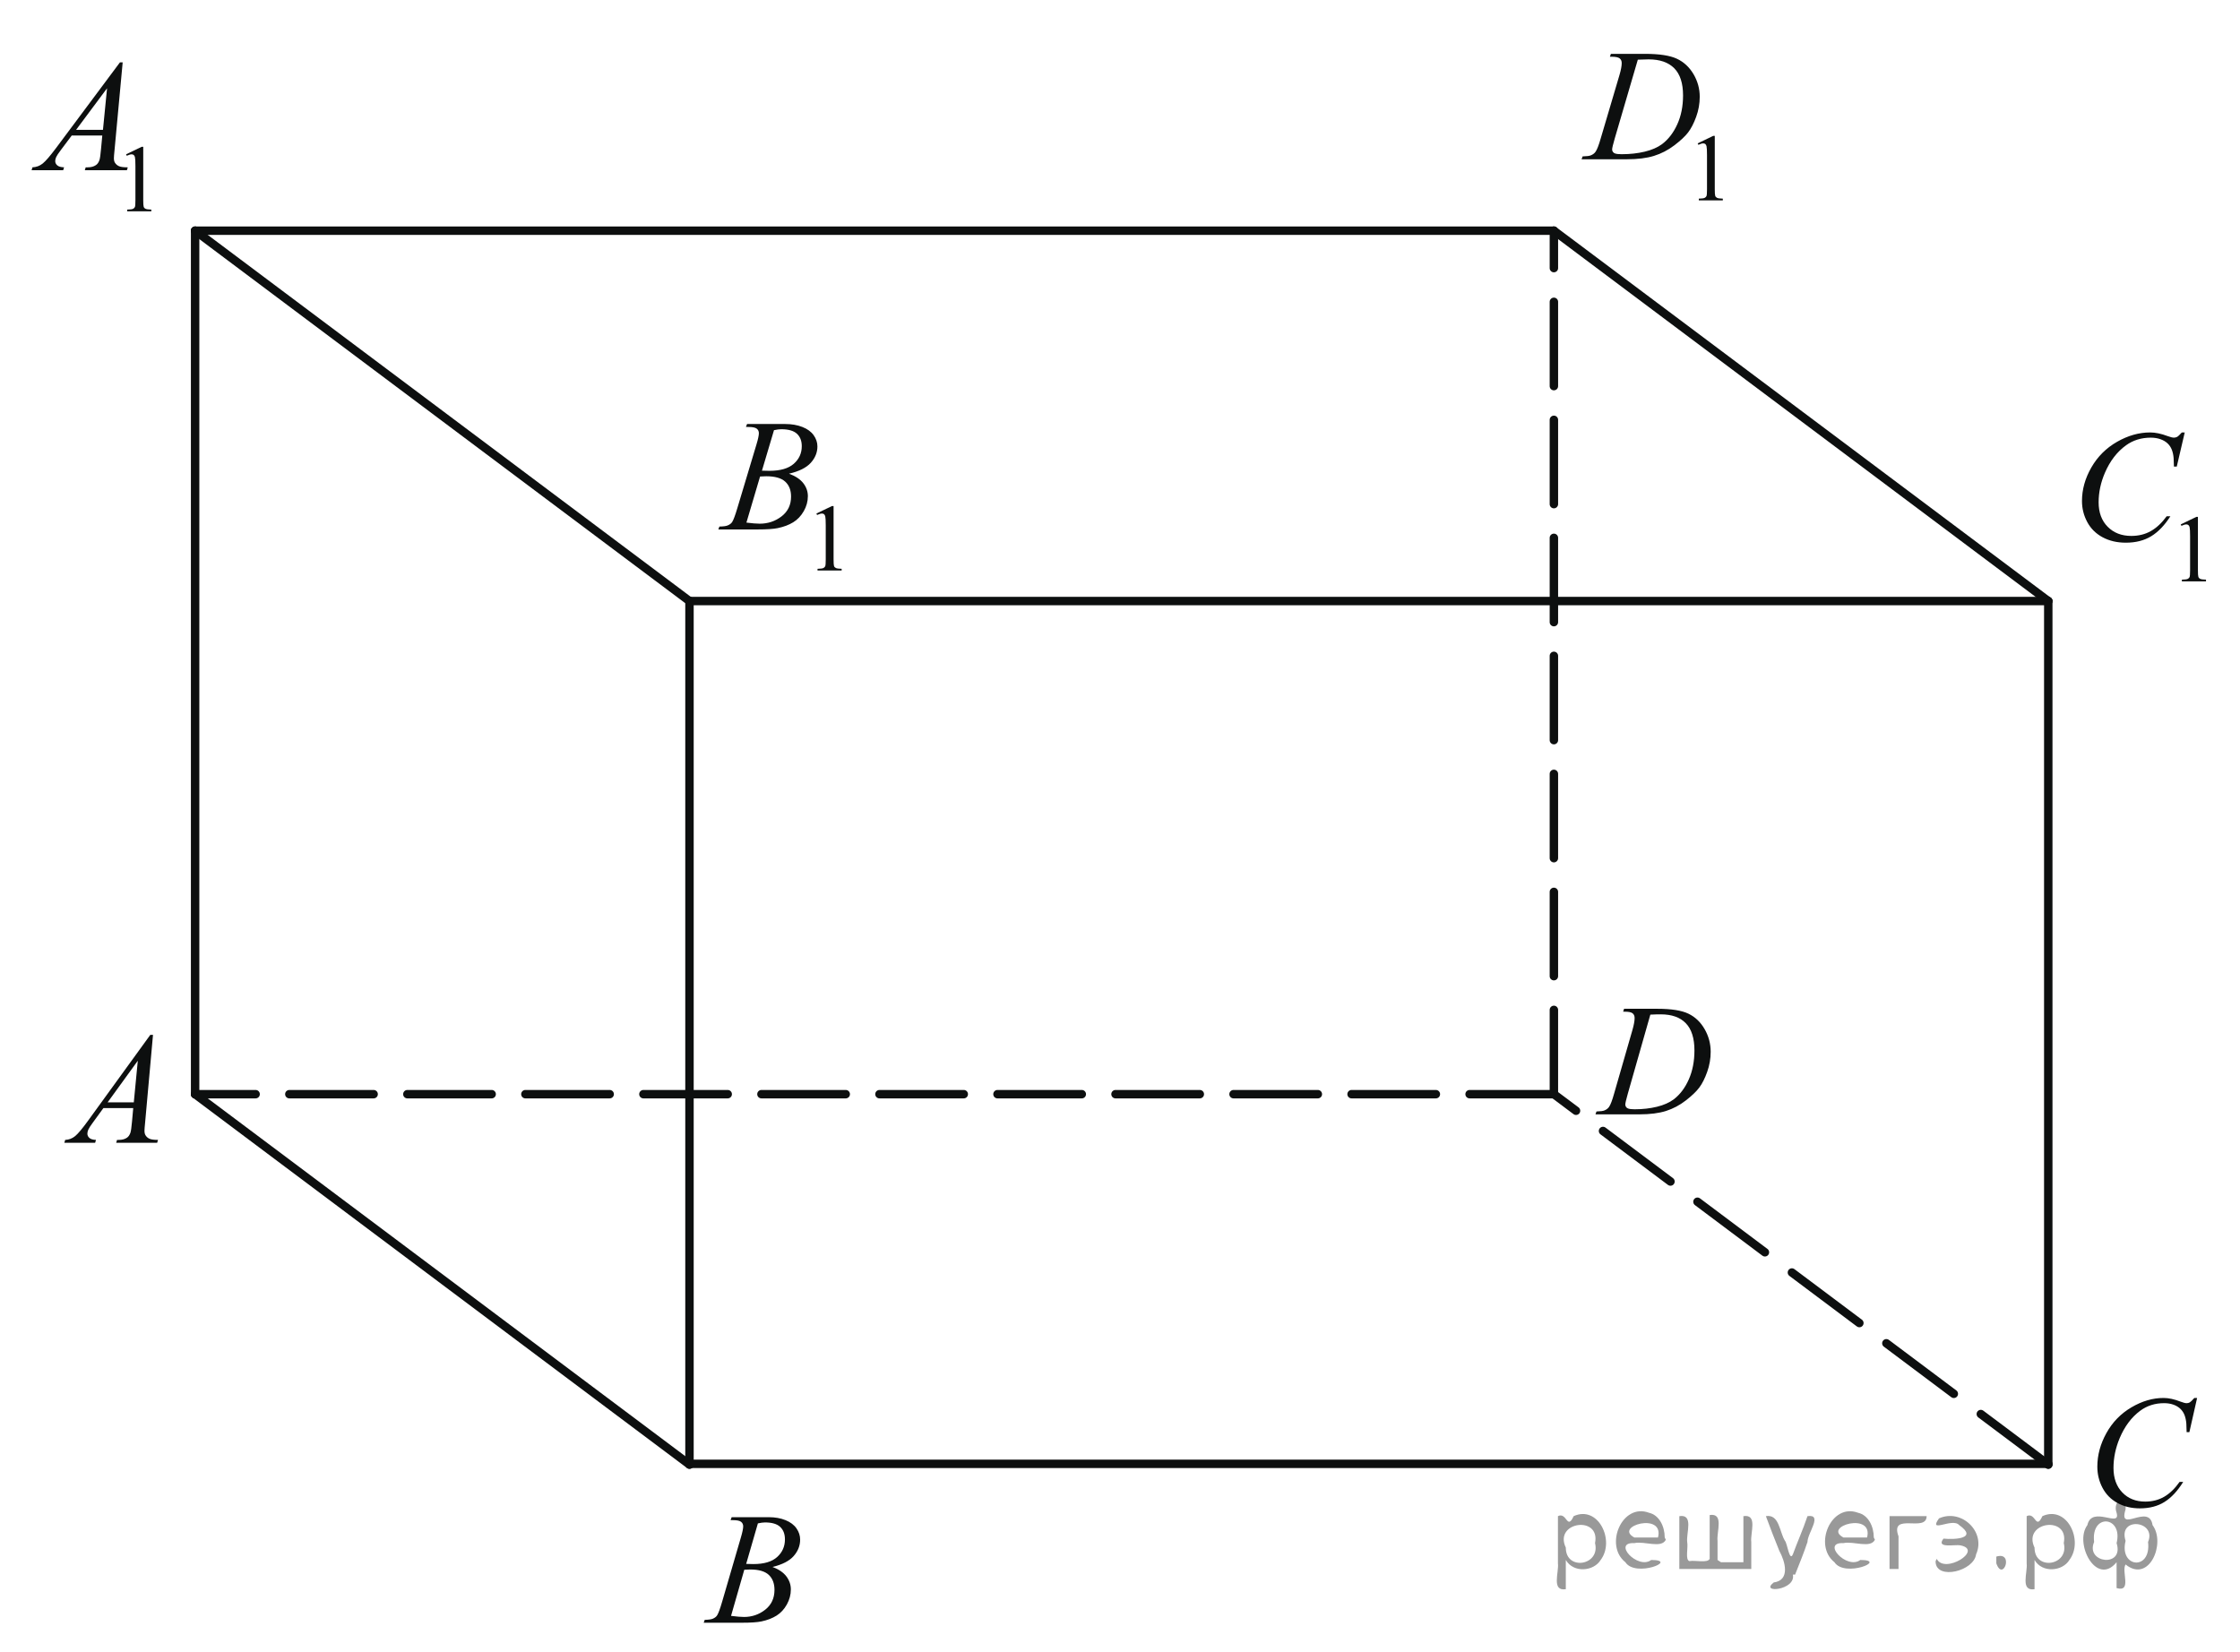 <?xml version="1.0" encoding="utf-8"?>
<!-- Generator: Adobe Illustrator 16.0.0, SVG Export Plug-In . SVG Version: 6.00 Build 0)  -->
<!DOCTYPE svg PUBLIC "-//W3C//DTD SVG 1.1//EN" "http://www.w3.org/Graphics/SVG/1.1/DTD/svg11.dtd">
<svg version="1.1" id="Слой_1" xmlns="http://www.w3.org/2000/svg" xmlns:xlink="http://www.w3.org/1999/xlink" x="0px" y="0px"
	 width="199.279px" height="146.964px" viewBox="0 0 199.279 146.964" enable-background="new 0 0 199.279 146.964"
	 xml:space="preserve">
<g>
	<g>
		<defs>
			<rect id="SVGID_1_" x="2.993" y="88.789" width="13.987" height="15.471"/>
		</defs>
		<clipPath id="SVGID_2_">
			<use xlink:href="#SVGID_1_"  overflow="visible"/>
		</clipPath>
		<g clip-path="url(#SVGID_2_)">
			<path fill="#0D0F0F" d="M13.612,92.074l-0.702,7.811c-0.037,0.363-0.056,0.604-0.056,0.72c0,0.185,0.034,0.325,0.104,0.423
				c0.086,0.135,0.203,0.232,0.352,0.297c0.147,0.065,0.396,0.098,0.748,0.098l-0.075,0.256h-3.646l0.075-0.256h0.156
				c0.296,0,0.537-0.063,0.725-0.193c0.132-0.088,0.233-0.232,0.308-0.438c0.05-0.143,0.098-0.479,0.145-1.011l0.107-1.19H9.2
				l-0.942,1.295c-0.215,0.291-0.349,0.5-0.403,0.627c-0.054,0.127-0.082,0.246-0.082,0.355c0,0.148,0.061,0.275,0.179,0.381
				c0.117,0.106,0.313,0.164,0.587,0.174l-0.075,0.256H5.724l0.075-0.256c0.337-0.014,0.634-0.129,0.892-0.342
				c0.258-0.215,0.642-0.674,1.15-1.375l5.532-7.631H13.612L13.612,92.074z M12.26,94.378l-2.685,3.705h2.328L12.26,94.378z"/>
		</g>
	</g>
</g>
<g>
	<g>
		<defs>
			<rect id="SVGID_3_" x="183.731" y="121.093" width="15.226" height="16.77"/>
		</defs>
		<clipPath id="SVGID_4_">
			<use xlink:href="#SVGID_3_"  overflow="visible"/>
		</clipPath>
		<g clip-path="url(#SVGID_4_)">
			<path fill="#0D0F0F" d="M195.464,124.382l-0.688,3.043h-0.245l-0.026-0.764c-0.022-0.275-0.075-0.522-0.156-0.74
				c-0.082-0.217-0.205-0.405-0.368-0.564c-0.164-0.158-0.37-0.283-0.62-0.374c-0.25-0.09-0.526-0.135-0.831-0.135
				c-0.813,0-1.523,0.226-2.134,0.679c-0.775,0.577-1.385,1.393-1.826,2.445c-0.362,0.869-0.545,1.749-0.545,2.641
				c0,0.91,0.263,1.637,0.784,2.18c0.522,0.543,1.201,0.813,2.037,0.813c0.632,0,1.193-0.144,1.688-0.431
				c0.493-0.285,0.949-0.727,1.372-1.322h0.32c-0.5,0.809-1.054,1.402-1.663,1.784c-0.607,0.381-1.338,0.571-2.187,0.571
				c-0.755,0-1.423-0.16-2.004-0.481s-1.024-0.772-1.329-1.354s-0.456-1.207-0.456-1.877c0-1.025,0.271-2.023,0.811-2.994
				c0.541-0.969,1.282-1.731,2.227-2.285c0.941-0.555,1.893-0.832,2.852-0.832c0.449,0,0.954,0.107,1.514,0.326
				c0.244,0.092,0.422,0.139,0.53,0.139c0.109,0,0.204-0.023,0.286-0.069c0.082-0.047,0.218-0.178,0.409-0.396h0.25V124.382z"/>
		</g>
	</g>
</g>
<g>
	<g>
		<defs>
			<rect id="SVGID_5_" x="139.62" y="86.255" width="15.225" height="15.471"/>
		</defs>
		<clipPath id="SVGID_6_">
			<use xlink:href="#SVGID_5_"  overflow="visible"/>
		</clipPath>
		<g clip-path="url(#SVGID_6_)">
			<path fill="#0D0F0F" d="M144.402,90.015l0.082-0.258h2.95c1.25,0,2.175,0.146,2.777,0.438c0.602,0.291,1.082,0.749,1.44,1.375
				c0.358,0.625,0.538,1.297,0.538,2.012c0,0.613-0.104,1.211-0.311,1.789c-0.206,0.58-0.44,1.045-0.701,1.393
				c-0.262,0.349-0.662,0.732-1.203,1.152s-1.127,0.73-1.758,0.933c-0.632,0.2-1.42,0.301-2.364,0.301h-3.912l0.089-0.256
				c0.358-0.011,0.601-0.042,0.724-0.099c0.182-0.078,0.314-0.185,0.4-0.317c0.133-0.192,0.279-0.584,0.443-1.17l1.636-5.679
				c0.127-0.447,0.19-0.799,0.19-1.053c0-0.18-0.061-0.318-0.177-0.414c-0.118-0.099-0.352-0.146-0.695-0.146H144.402z
				 M146.821,90.277l-2.003,7.028c-0.149,0.526-0.225,0.853-0.225,0.978c0,0.072,0.023,0.145,0.071,0.215
				c0.048,0.067,0.111,0.114,0.193,0.137c0.118,0.043,0.31,0.064,0.572,0.064c0.713,0,1.375-0.076,1.986-0.226
				c0.61-0.149,1.11-0.373,1.503-0.669c0.554-0.43,0.997-1.02,1.328-1.771c0.332-0.752,0.498-1.609,0.498-2.568
				c0-1.086-0.256-1.893-0.765-2.42c-0.509-0.529-1.252-0.793-2.229-0.793C147.515,90.25,147.203,90.259,146.821,90.277z"/>
		</g>
	</g>
</g>
<g>
	<g>
		<defs>
			<rect id="SVGID_7_" x="0" y="0.975" width="16.98" height="20.604"/>
		</defs>
		<clipPath id="SVGID_8_">
			<use xlink:href="#SVGID_7_"  overflow="visible"/>
		</clipPath>
		<g clip-path="url(#SVGID_8_)">
			<path fill="#0D0F0F" d="M11.215,13.73l1.388-0.667h0.14v4.748c0,0.315,0.014,0.511,0.04,0.588
				c0.025,0.078,0.081,0.137,0.166,0.178c0.084,0.042,0.255,0.065,0.513,0.071v0.153h-2.146v-0.153
				c0.271-0.005,0.443-0.028,0.521-0.068s0.133-0.094,0.164-0.162s0.046-0.271,0.046-0.607v-3.035c0-0.409-0.014-0.672-0.042-0.788
				c-0.021-0.088-0.055-0.153-0.106-0.195c-0.053-0.042-0.113-0.062-0.188-0.062c-0.104,0-0.248,0.043-0.435,0.128L11.215,13.73z"/>
		</g>
	</g>
	<g>
		<defs>
			<rect id="SVGID_9_" x="0" y="0.975" width="16.98" height="20.604"/>
		</defs>
		<clipPath id="SVGID_10_">
			<use xlink:href="#SVGID_9_"  overflow="visible"/>
		</clipPath>
		<g clip-path="url(#SVGID_10_)">
			<path fill="#0D0F0F" d="M10.914,5.551l-0.724,7.802c-0.038,0.364-0.057,0.604-0.057,0.719c0,0.185,0.035,0.325,0.104,0.422
				c0.09,0.134,0.21,0.233,0.361,0.298c0.151,0.064,0.408,0.097,0.77,0.097l-0.077,0.256H7.546l0.077-0.256h0.161
				c0.305,0,0.553-0.064,0.743-0.194c0.137-0.087,0.241-0.233,0.315-0.436c0.052-0.143,0.101-0.479,0.147-1.01l0.111-1.19h-2.72
				l-0.969,1.293c-0.221,0.291-0.357,0.499-0.414,0.626s-0.084,0.246-0.084,0.356c0,0.147,0.061,0.274,0.183,0.38
				c0.121,0.106,0.322,0.164,0.604,0.173l-0.077,0.256H2.811l0.077-0.256c0.346-0.014,0.651-0.128,0.915-0.342
				c0.265-0.214,0.658-0.672,1.183-1.373l5.684-7.623h0.245V5.551z M9.524,7.854l-2.757,3.701H9.16L9.524,7.854z"/>
		</g>
	</g>
</g>
<g>
	<g>
		<defs>
			<rect id="SVGID_11_" x="182.301" y="33.929" width="16.979" height="20.605"/>
		</defs>
		<clipPath id="SVGID_12_">
			<use xlink:href="#SVGID_11_"  overflow="visible"/>
		</clipPath>
		<g clip-path="url(#SVGID_12_)">
			<path fill="#0D0F0F" d="M194.007,46.657l1.388-0.667h0.14v4.748c0,0.315,0.013,0.511,0.04,0.588
				c0.025,0.078,0.081,0.137,0.166,0.178c0.084,0.042,0.255,0.065,0.513,0.071v0.153h-2.146v-0.153
				c0.271-0.005,0.442-0.028,0.521-0.068c0.078-0.04,0.133-0.094,0.164-0.162c0.029-0.068,0.046-0.271,0.046-0.607v-3.035
				c0-0.409-0.014-0.672-0.042-0.788c-0.021-0.088-0.056-0.153-0.107-0.195c-0.051-0.042-0.113-0.062-0.187-0.062
				c-0.104,0-0.248,0.043-0.435,0.128L194.007,46.657z"/>
		</g>
	</g>
	<g>
		<defs>
			<rect id="SVGID_13_" x="182.301" y="33.929" width="16.979" height="20.605"/>
		</defs>
		<clipPath id="SVGID_14_">
			<use xlink:href="#SVGID_13_"  overflow="visible"/>
		</clipPath>
		<g clip-path="url(#SVGID_14_)">
			<path fill="#0D0F0F" d="M194.362,38.478l-0.708,3.037h-0.253l-0.027-0.761c-0.023-0.276-0.077-0.523-0.161-0.74
				c-0.084-0.217-0.21-0.405-0.379-0.564c-0.168-0.159-0.381-0.284-0.639-0.374c-0.258-0.09-0.543-0.135-0.855-0.135
				c-0.837,0-1.569,0.226-2.196,0.678c-0.8,0.577-1.426,1.391-1.88,2.442c-0.374,0.867-0.562,1.745-0.562,2.635
				c0,0.909,0.27,1.634,0.807,2.175c0.538,0.542,1.237,0.813,2.099,0.813c0.649,0,1.229-0.143,1.736-0.429s0.979-0.726,1.413-1.321
				h0.33c-0.516,0.807-1.085,1.4-1.712,1.781c-0.627,0.381-1.378,0.571-2.252,0.571c-0.776,0-1.464-0.16-2.063-0.48
				c-0.599-0.321-1.055-0.771-1.368-1.353c-0.313-0.582-0.471-1.206-0.471-1.875c0-1.023,0.278-2.02,0.835-2.988
				c0.557-0.969,1.32-1.729,2.291-2.283c0.971-0.554,1.949-0.83,2.938-0.83c0.463,0,0.98,0.108,1.557,0.325
				c0.253,0.092,0.436,0.138,0.548,0.138s0.21-0.023,0.295-0.069c0.084-0.046,0.225-0.177,0.421-0.394L194.362,38.478
				L194.362,38.478z"/>
		</g>
	</g>
</g>
<g>
	<g>
		<defs>
			<rect id="SVGID_15_" x="138.319" width="18.217" height="20.604"/>
		</defs>
		<clipPath id="SVGID_16_">
			<use xlink:href="#SVGID_15_"  overflow="visible"/>
		</clipPath>
		<g clip-path="url(#SVGID_16_)">
			<path fill="#0D0F0F" d="M151.032,12.756l1.382-0.667h0.139v4.748c0,0.315,0.013,0.511,0.04,0.588
				c0.026,0.078,0.081,0.137,0.165,0.178c0.084,0.042,0.254,0.065,0.511,0.071v0.153h-2.136v-0.153
				c0.268-0.005,0.439-0.028,0.519-0.068s0.134-0.094,0.164-0.162c0.03-0.068,0.046-0.271,0.046-0.607v-3.035
				c0-0.409-0.014-0.672-0.042-0.788c-0.02-0.088-0.055-0.153-0.105-0.195s-0.114-0.062-0.188-0.062
				c-0.104,0-0.247,0.043-0.432,0.128L151.032,12.756z"/>
		</g>
	</g>
	<g>
		<defs>
			<rect id="SVGID_17_" x="138.319" width="18.217" height="20.604"/>
		</defs>
		<clipPath id="SVGID_18_">
			<use xlink:href="#SVGID_17_"  overflow="visible"/>
		</clipPath>
		<g clip-path="url(#SVGID_18_)">
			<path fill="#0D0F0F" d="M143.226,5.047l0.084-0.256h3.026c1.281,0,2.229,0.145,2.848,0.436s1.11,0.749,1.479,1.373
				c0.367,0.625,0.552,1.295,0.552,2.01c0,0.613-0.106,1.209-0.318,1.788s-0.451,1.042-0.72,1.391
				c-0.268,0.348-0.679,0.732-1.233,1.151c-0.555,0.42-1.154,0.73-1.803,0.931c-0.647,0.201-1.456,0.301-2.426,0.301h-4.012
				l0.091-0.256c0.368-0.009,0.615-0.042,0.741-0.097c0.187-0.079,0.323-0.185,0.412-0.318c0.136-0.194,0.286-0.583,0.454-1.169
				l1.678-5.672c0.131-0.447,0.195-0.798,0.195-1.051c0-0.18-0.062-0.318-0.183-0.415c-0.121-0.097-0.358-0.146-0.713-0.146
				L143.226,5.047L143.226,5.047z M145.707,5.31l-2.056,7.021c-0.153,0.525-0.23,0.851-0.23,0.975c0,0.074,0.023,0.146,0.074,0.214
				c0.049,0.069,0.114,0.116,0.197,0.139c0.122,0.042,0.317,0.062,0.588,0.062c0.731,0,1.41-0.075,2.037-0.225
				c0.626-0.15,1.141-0.373,1.541-0.667c0.568-0.429,1.022-1.019,1.362-1.771c0.341-0.751,0.511-1.607,0.511-2.566
				c0-1.083-0.261-1.89-0.782-2.417c-0.521-0.528-1.283-0.792-2.285-0.792C146.417,5.282,146.098,5.292,145.707,5.31z"/>
		</g>
	</g>
</g>
<g>
	<g>
		<defs>
			<rect id="SVGID_19_" x="60.182" y="131.494" width="13.987" height="15.471"/>
		</defs>
		<clipPath id="SVGID_20_">
			<use xlink:href="#SVGID_19_"  overflow="visible"/>
		</clipPath>
		<g clip-path="url(#SVGID_20_)">
			<path fill="#0D0F0F" d="M64.995,135.251l0.096-0.258h3.306c0.557,0,1.052,0.088,1.486,0.264c0.435,0.177,0.76,0.42,0.977,0.734
				c0.217,0.313,0.324,0.646,0.324,0.996c0,0.54-0.191,1.028-0.577,1.465c-0.385,0.438-1.012,0.758-1.882,0.967
				c0.562,0.213,0.973,0.494,1.236,0.845c0.263,0.351,0.396,0.735,0.396,1.155c0,0.468-0.119,0.912-0.354,1.338
				c-0.236,0.425-0.541,0.755-0.912,0.99c-0.371,0.234-0.818,0.408-1.342,0.519c-0.373,0.079-0.956,0.118-1.748,0.118h-3.396
				l0.088-0.256c0.355-0.01,0.598-0.045,0.726-0.104c0.182-0.077,0.312-0.183,0.389-0.312c0.109-0.176,0.256-0.578,0.438-1.205
				l1.659-5.686c0.142-0.479,0.212-0.816,0.212-1.011c0-0.171-0.063-0.306-0.188-0.405c-0.125-0.099-0.363-0.148-0.714-0.148
				C65.137,135.257,65.063,135.255,64.995,135.251z M65.036,143.774c0.491,0.063,0.877,0.097,1.153,0.097
				c0.711,0,1.34-0.217,1.89-0.649c0.549-0.433,0.822-1.022,0.822-1.767c0-0.567-0.17-1.011-0.509-1.33
				c-0.339-0.317-0.887-0.478-1.643-0.478c-0.146,0-0.323,0.007-0.533,0.021L65.036,143.774z M66.382,139.149
				c0.296,0.009,0.51,0.015,0.643,0.015c0.946,0,1.651-0.209,2.113-0.627c0.463-0.418,0.693-0.94,0.693-1.568
				c0-0.477-0.142-0.846-0.423-1.111c-0.283-0.266-0.733-0.398-1.354-0.398c-0.164,0-0.374,0.029-0.629,0.084L66.382,139.149z"/>
		</g>
	</g>
</g>
<g>
	<g>
		<defs>
			<rect id="SVGID_21_" x="61.417" y="32.954" width="16.979" height="20.606"/>
		</defs>
		<clipPath id="SVGID_22_">
			<use xlink:href="#SVGID_21_"  overflow="visible"/>
		</clipPath>
		<g clip-path="url(#SVGID_22_)">
			<path fill="#0D0F0F" d="M72.63,45.692l1.388-0.667h0.14v4.748c0,0.315,0.014,0.511,0.039,0.588
				c0.026,0.078,0.082,0.137,0.166,0.178c0.084,0.042,0.256,0.065,0.514,0.071v0.153H72.73V50.61
				c0.271-0.005,0.443-0.028,0.521-0.068s0.133-0.094,0.164-0.162c0.03-0.068,0.046-0.271,0.046-0.607v-3.035
				c0-0.409-0.015-0.672-0.042-0.788c-0.021-0.088-0.056-0.153-0.106-0.195c-0.053-0.042-0.113-0.062-0.188-0.062
				c-0.104,0-0.248,0.043-0.435,0.128L72.63,45.692z"/>
		</g>
	</g>
	<g>
		<defs>
			<rect id="SVGID_23_" x="61.417" y="32.954" width="16.979" height="20.606"/>
		</defs>
		<clipPath id="SVGID_24_">
			<use xlink:href="#SVGID_23_"  overflow="visible"/>
		</clipPath>
		<g clip-path="url(#SVGID_24_)">
			<path fill="#0D0F0F" d="M66.362,37.983l0.1-0.256h3.396c0.57,0,1.079,0.088,1.525,0.263c0.447,0.175,0.781,0.42,1.004,0.733
				c0.222,0.313,0.333,0.646,0.333,0.996c0,0.54-0.197,1.027-0.593,1.463c-0.396,0.436-1.04,0.757-1.934,0.965
				c0.575,0.212,0.998,0.494,1.271,0.844c0.271,0.351,0.407,0.736,0.407,1.155c0,0.466-0.122,0.911-0.365,1.335
				c-0.243,0.424-0.556,0.754-0.938,0.989c-0.381,0.235-0.841,0.408-1.379,0.52c-0.383,0.079-0.98,0.118-1.796,0.118h-3.485
				l0.091-0.256c0.364-0.009,0.611-0.044,0.744-0.104c0.187-0.078,0.319-0.182,0.398-0.311c0.112-0.175,0.262-0.577,0.449-1.204
				l1.705-5.679c0.145-0.479,0.217-0.816,0.217-1.01c0-0.171-0.064-0.306-0.192-0.405c-0.129-0.099-0.373-0.149-0.732-0.149
				C66.507,37.99,66.433,37.988,66.362,37.983z M66.404,46.498c0.506,0.065,0.9,0.097,1.187,0.097c0.729,0,1.377-0.217,1.939-0.65
				c0.563-0.433,0.846-1.021,0.846-1.764c0-0.567-0.174-1.01-0.522-1.328c-0.348-0.318-0.911-0.477-1.688-0.477
				c-0.149,0-0.332,0.007-0.547,0.021L66.404,46.498z M67.786,41.878c0.305,0.009,0.523,0.014,0.659,0.014
				c0.974,0,1.696-0.208,2.172-0.626c0.475-0.418,0.712-0.939,0.712-1.567c0-0.475-0.146-0.845-0.436-1.11
				c-0.29-0.265-0.753-0.398-1.389-0.398c-0.169,0-0.384,0.028-0.646,0.083L67.786,41.878z"/>
		</g>
	</g>
</g>
<g>
	<g>
		<defs>
			<rect id="SVGID_25_" x="0.572" y="0.246" width="198.148" height="146.33"/>
		</defs>
		<clipPath id="SVGID_26_">
			<use xlink:href="#SVGID_25_"  overflow="visible"/>
		</clipPath>
	</g>
</g>
<line fill="none" stroke="#0D0F0F" stroke-width="0.75" stroke-linecap="round" stroke-linejoin="round" stroke-miterlimit="8" x1="182.222" y1="130.246" x2="61.339" y2="130.246"/>
<line fill="none" stroke="#0D0F0F" stroke-width="0.75" stroke-linecap="round" stroke-linejoin="round" stroke-miterlimit="8" stroke-dasharray="7.5,3" x1="182.222" y1="130.313" x2="138.24" y2="97.355"/>
<line fill="none" stroke="#0D0F0F" stroke-width="0.75" stroke-linecap="round" stroke-linejoin="round" stroke-miterlimit="8" stroke-dasharray="7.5,3" x1="138.24" y1="97.355" x2="17.358" y2="97.355"/>
<line fill="none" stroke="#0D0F0F" stroke-width="0.75" stroke-linecap="round" stroke-linejoin="round" stroke-miterlimit="8" x1="61.339" y1="130.313" x2="17.358" y2="97.355"/>
<line fill="none" stroke="#0D0F0F" stroke-width="0.75" stroke-linecap="round" stroke-linejoin="round" stroke-miterlimit="8" x1="61.339" y1="130.313" x2="61.339" y2="53.481"/>
<line fill="none" stroke="#0D0F0F" stroke-width="0.75" stroke-linecap="round" stroke-linejoin="round" stroke-miterlimit="8" x1="61.339" y1="53.481" x2="17.358" y2="20.526"/>
<line fill="none" stroke="#0D0F0F" stroke-width="0.75" stroke-linecap="round" stroke-linejoin="round" stroke-miterlimit="8" x1="17.358" y1="20.526" x2="17.358" y2="97.355"/>
<line fill="none" stroke="#0D0F0F" stroke-width="0.75" stroke-linecap="round" stroke-linejoin="round" stroke-miterlimit="8" stroke-dasharray="7.5,3" x1="138.24" y1="97.355" x2="138.24" y2="20.526"/>
<line fill="none" stroke="#0D0F0F" stroke-width="0.75" stroke-linecap="round" stroke-linejoin="round" stroke-miterlimit="8" x1="138.24" y1="20.526" x2="17.358" y2="20.526"/>
<line fill="none" stroke="#0D0F0F" stroke-width="0.75" stroke-linecap="round" stroke-linejoin="round" stroke-miterlimit="8" x1="138.24" y1="20.526" x2="182.222" y2="53.481"/>
<line fill="none" stroke="#0D0F0F" stroke-width="0.75" stroke-linecap="round" stroke-linejoin="round" stroke-miterlimit="8" x1="182.222" y1="53.481" x2="182.222" y2="130.313"/>
<line fill="none" stroke="#0D0F0F" stroke-width="0.75" stroke-linecap="round" stroke-linejoin="round" stroke-miterlimit="8" x1="182.222" y1="53.481" x2="61.339" y2="53.481"/>
<path fill="none" stroke="#0D0F0F" stroke-width="0.75" stroke-linecap="round" stroke-linejoin="round" stroke-miterlimit="8" d="
	M61.417,53.56"/>
<path fill="none" stroke="#0D0F0F" stroke-width="0.75" stroke-linecap="round" stroke-linejoin="round" stroke-miterlimit="8" d="
	M138.319,20.604"/>
<g style="stroke:none;fill:#000;fill-opacity:0.4" > <path d="m 139.3,138.9 c 0,0.8 0,1.6 0,2.5 -1.3,0.2 -0.6,-1.5 -0.7,-2.3 0,-1.4 0,-2.8 0,-4.2 0.8,-0.4 0.8,1.3 1.4,0.0 2.2,-1.0 3.7,2.2 2.4,3.9 -0.6,1.0 -2.4,1.2 -3.1,0.0 z m 2.6,-1.6 c 0.5,-2.5 -3.7,-1.9 -2.6,0.4 0.0,2.1 3.1,1.6 2.6,-0.4 z" /> <path d="m 148.2,137.0 c -0.4,0.8 -1.9,0.1 -2.8,0.3 -2.0,-0.1 0.3,2.4 1.5,1.5 2.5,0.0 -1.4,1.6 -2.3,0.2 -1.9,-1.5 -0.3,-5.3 2.1,-4.4 0.9,0.2 1.4,1.2 1.4,2.2 z m -0.7,-0.2 c 0.6,-2.3 -4.0,-1.0 -2.1,0.0 0.7,0 1.4,-0.0 2.1,-0.0 z" /> <path d="m 153.1,139.0 c 0.6,0 1.3,0 2.0,0 0,-1.3 0,-2.7 0,-4.1 1.3,-0.2 0.6,1.5 0.7,2.3 0,0.8 0,1.6 0,2.4 -2.1,0 -4.2,0 -6.4,0 0,-1.5 0,-3.1 0,-4.7 1.3,-0.2 0.6,1.5 0.7,2.3 0.1,0.5 -0.2,1.6 0.2,1.7 0.5,-0.1 1.6,0.2 1.8,-0.2 0,-1.3 0,-2.6 0,-3.9 1.3,-0.2 0.6,1.5 0.7,2.3 0,0.5 0,1.1 0,1.7 z" /> <path d="m 159.5,140.1 c 0.3,1.4 -3.0,1.7 -1.7,0.7 1.5,-0.2 1.0,-1.9 0.5,-2.8 -0.4,-1.0 -0.8,-2.0 -1.2,-3.1 1.2,-0.2 1.2,1.4 1.7,2.2 0.2,0.2 0.4,1.9 0.7,1.2 0.4,-1.1 0.9,-2.2 1.3,-3.4 1.4,-0.2 0.0,1.5 -0.0,2.3 -0.3,0.9 -0.7,1.9 -1.1,2.9 z" /> <path d="m 166.8,137.0 c -0.4,0.8 -1.9,0.1 -2.8,0.3 -2.0,-0.1 0.3,2.4 1.5,1.5 2.5,0.0 -1.4,1.6 -2.3,0.2 -1.9,-1.5 -0.3,-5.3 2.1,-4.4 0.9,0.2 1.4,1.2 1.4,2.2 z m -0.7,-0.2 c 0.6,-2.3 -4.0,-1.0 -2.1,0.0 0.7,0 1.4,-0.0 2.1,-0.0 z" /> <path d="m 168.1,139.6 c 0,-1.5 0,-3.1 0,-4.7 1.1,0 2.2,0 3.3,0 0.0,1.5 -3.3,-0.4 -2.5,1.8 0,0.9 0,1.9 0,2.9 -0.2,0 -0.5,0 -0.7,0 z" /> <path d="m 172.3,138.7 c 0.7,1.4 4.2,-0.8 2.1,-1.2 -0.5,-0.1 -2.2,0.3 -1.5,-0.6 1.0,0.1 3.1,0.0 1.4,-1.2 -0.6,-0.7 -2.8,0.8 -1.8,-0.6 2.0,-0.9 4.2,1.2 3.3,3.2 -0.2,1.5 -3.5,2.3 -3.6,0.7 l 0,-0.1 0,-0.0 0,0 z" /> <path d="m 177.6,138.5 c 1.6,-0.5 0.6,2.3 -0.0,0.6 -0.0,-0.2 0.0,-0.4 0.0,-0.6 z" /> <path d="m 181.0,138.9 c 0,0.8 0,1.6 0,2.5 -1.3,0.2 -0.6,-1.5 -0.7,-2.3 0,-1.4 0,-2.8 0,-4.2 0.8,-0.4 0.8,1.3 1.4,0.0 2.2,-1.0 3.7,2.2 2.4,3.9 -0.6,1.0 -2.4,1.2 -3.1,0.0 z m 2.6,-1.6 c 0.5,-2.5 -3.7,-1.9 -2.6,0.4 0.0,2.1 3.1,1.6 2.6,-0.4 z" /> <path d="m 186.3,137.2 c -0.8,1.9 2.7,2.3 2.0,0.1 0.6,-2.4 -2.3,-2.7 -2.0,-0.1 z m 2.0,4.2 c 0,-0.8 0,-1.6 0,-2.4 -1.8,2.2 -3.8,-1.7 -2.6,-3.3 0.4,-1.8 3.0,0.3 2.6,-1.1 -0.4,-1.1 0.9,-1.8 0.8,-0.3 -0.7,2.2 2.1,-0.6 2.4,1.4 1.2,1.6 -0.3,5.2 -2.4,3.5 -0.4,0.6 0.6,2.5 -0.8,2.1 z m 2.8,-4.2 c 0.8,-1.9 -2.7,-2.3 -2.0,-0.1 -0.6,2.4 2.3,2.7 2.0,0.1 z" /> </g></svg>

<!--File created and owned by https://sdamgia.ru. Copying is prohibited. All rights reserved.-->
